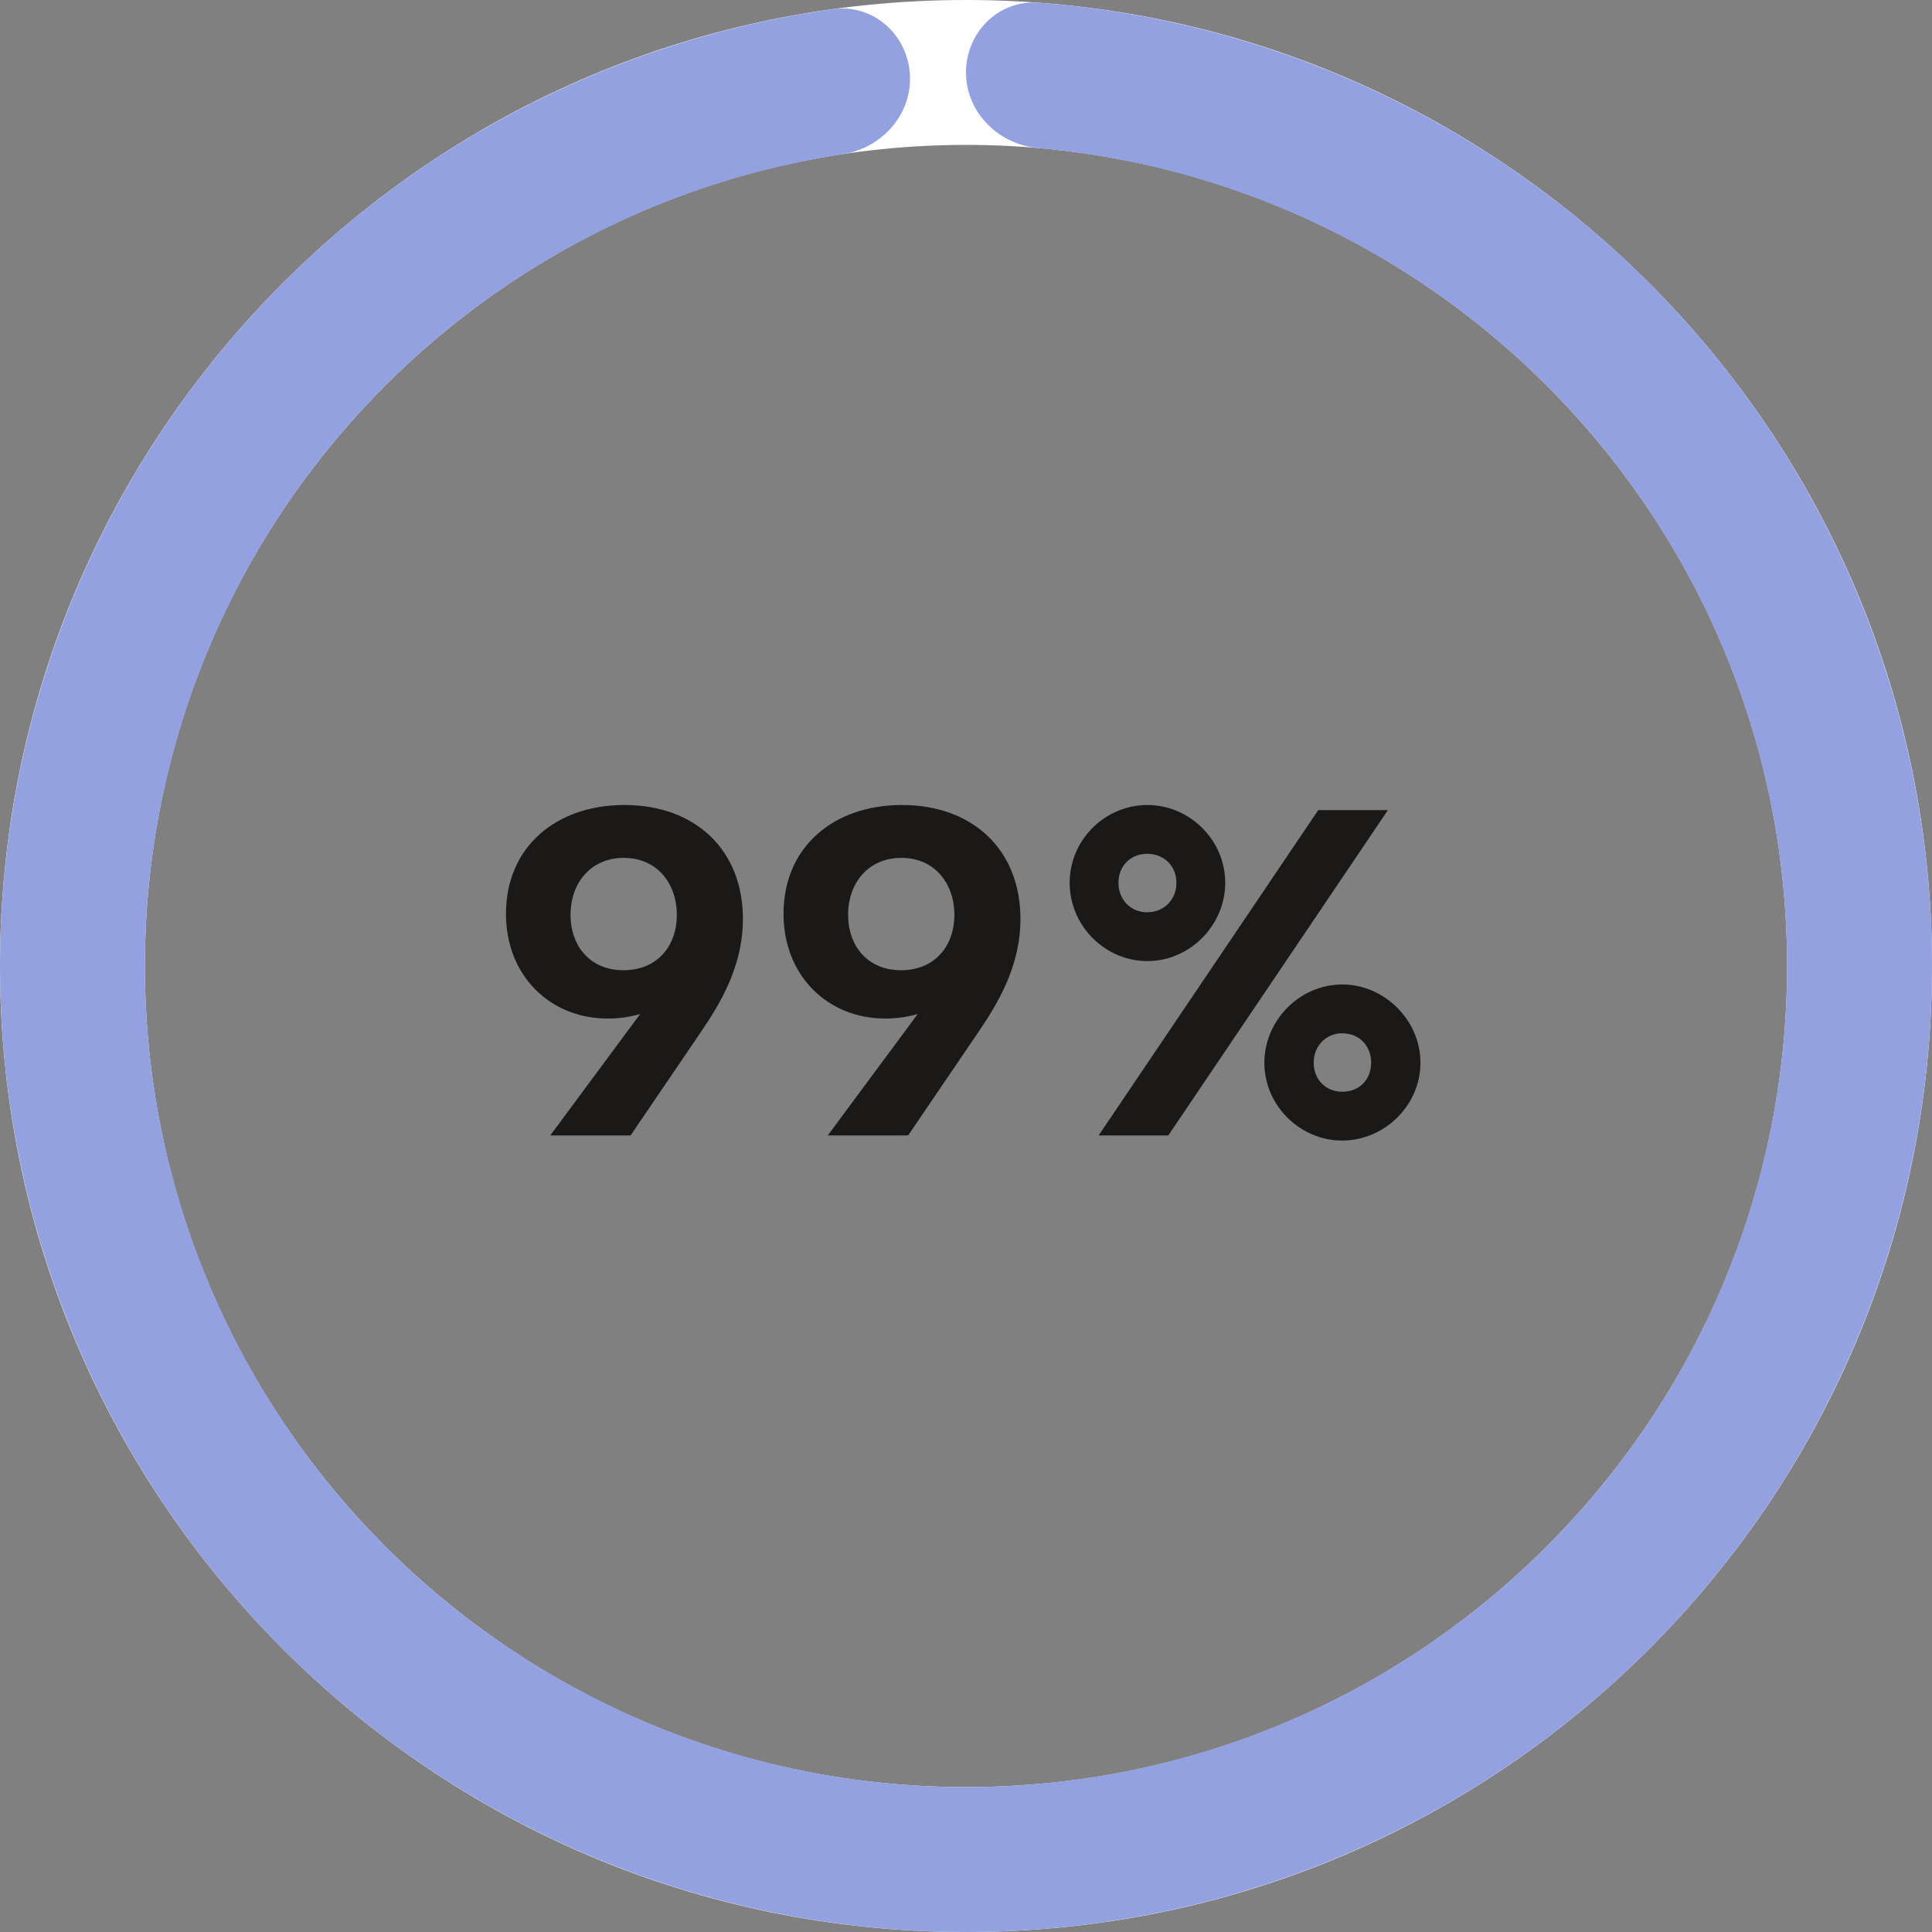 <svg width="114" height="114" viewBox="0 0 114 114" fill="none" xmlns="http://www.w3.org/2000/svg">
<rect x="0" y="0" width="114" height="114" fill="#808080" stroke="none"/>
<path d="M114 57C114 88.48 88.48 114 57 114C25.52 114 0 88.48 0 57C0 25.52 25.52 0 57 0C88.48 0 114 25.52 114 57ZM8.55 57C8.55 83.758 30.242 105.45 57 105.45C83.758 105.45 105.45 83.758 105.45 57C105.45 30.242 83.758 8.55 57 8.55C30.242 8.55 8.55 30.242 8.55 57Z" fill="white"/>
<path d="M57 4.275C57 1.914 58.917 -0.017 61.271 0.16C74.674 1.167 87.344 6.886 96.987 16.38C107.65 26.876 113.758 41.144 113.993 56.105C114.228 71.065 108.571 85.518 98.243 96.344C87.916 107.171 73.745 113.502 58.79 113.972C43.836 114.442 29.296 109.013 18.308 98.856C7.321 88.7 0.768 74.631 0.063 59.685C-0.642 44.739 4.558 30.116 14.541 18.971C23.57 8.891 35.855 2.387 49.168 0.54C51.507 0.216 53.541 2.023 53.689 4.379V4.379C53.838 6.735 52.042 8.746 49.708 9.102C38.637 10.787 28.44 16.267 20.91 24.675C12.425 34.148 8.005 46.578 8.604 59.282C9.203 71.986 14.773 83.945 24.112 92.578C33.451 101.211 45.81 105.826 58.522 105.426C71.234 105.027 83.278 99.645 92.057 90.443C100.836 81.24 105.644 68.955 105.444 56.239C105.244 43.523 100.052 31.395 90.989 22.473C82.946 14.555 72.425 9.725 61.27 8.738C58.918 8.53 57 6.636 57 4.275V4.275Z" fill="#93A1E1"/>
<path d="M36.846 47.5C41.016 47.5 43.836 50.14 43.836 54.22C43.836 57.04 42.486 59.23 41.346 60.91L37.206 67H32.466L37.776 59.83C37.176 60.01 36.516 60.1 35.856 60.1C32.466 60.1 29.856 57.58 29.856 53.92C29.856 49.96 32.826 47.5 36.846 47.5ZM36.786 57.25C38.766 57.25 39.936 55.84 39.936 53.98C39.936 52.09 38.736 50.62 36.816 50.62C34.866 50.62 33.666 52.09 33.666 53.98C33.666 55.84 34.836 57.25 36.786 57.25ZM53.223 47.5C57.393 47.5 60.213 50.14 60.213 54.22C60.213 57.04 58.863 59.23 57.723 60.91L53.583 67H48.843L54.153 59.83C53.553 60.01 52.893 60.1 52.233 60.1C48.843 60.1 46.233 57.58 46.233 53.92C46.233 49.96 49.203 47.5 53.223 47.5ZM53.163 57.25C55.143 57.25 56.313 55.84 56.313 53.98C56.313 52.09 55.113 50.62 53.193 50.62C51.243 50.62 50.043 52.09 50.043 53.98C50.043 55.84 51.213 57.25 53.163 57.25ZM67.706 56.71C65.186 56.71 63.116 54.61 63.116 52.09C63.116 49.57 65.186 47.5 67.706 47.5C70.196 47.5 72.296 49.57 72.296 52.09C72.296 54.61 70.196 56.71 67.706 56.71ZM81.896 47.8L68.936 67H64.826L77.786 47.8H81.896ZM67.676 53.83C68.696 53.83 69.416 53.08 69.416 52.09C69.416 51.1 68.696 50.38 67.676 50.38C66.716 50.38 65.996 51.1 65.996 52.09C65.996 53.08 66.716 53.83 67.676 53.83ZM79.196 67.3C76.706 67.3 74.606 65.23 74.606 62.71C74.606 60.19 76.706 58.09 79.196 58.09C81.686 58.09 83.816 60.19 83.816 62.71C83.816 65.23 81.686 67.3 79.196 67.3ZM79.196 64.42C80.216 64.42 80.906 63.7 80.906 62.71C80.906 61.72 80.216 60.97 79.196 60.97C78.236 60.97 77.516 61.72 77.516 62.71C77.516 63.7 78.236 64.42 79.196 64.42Z" fill="#1A1918"/>
</svg>
